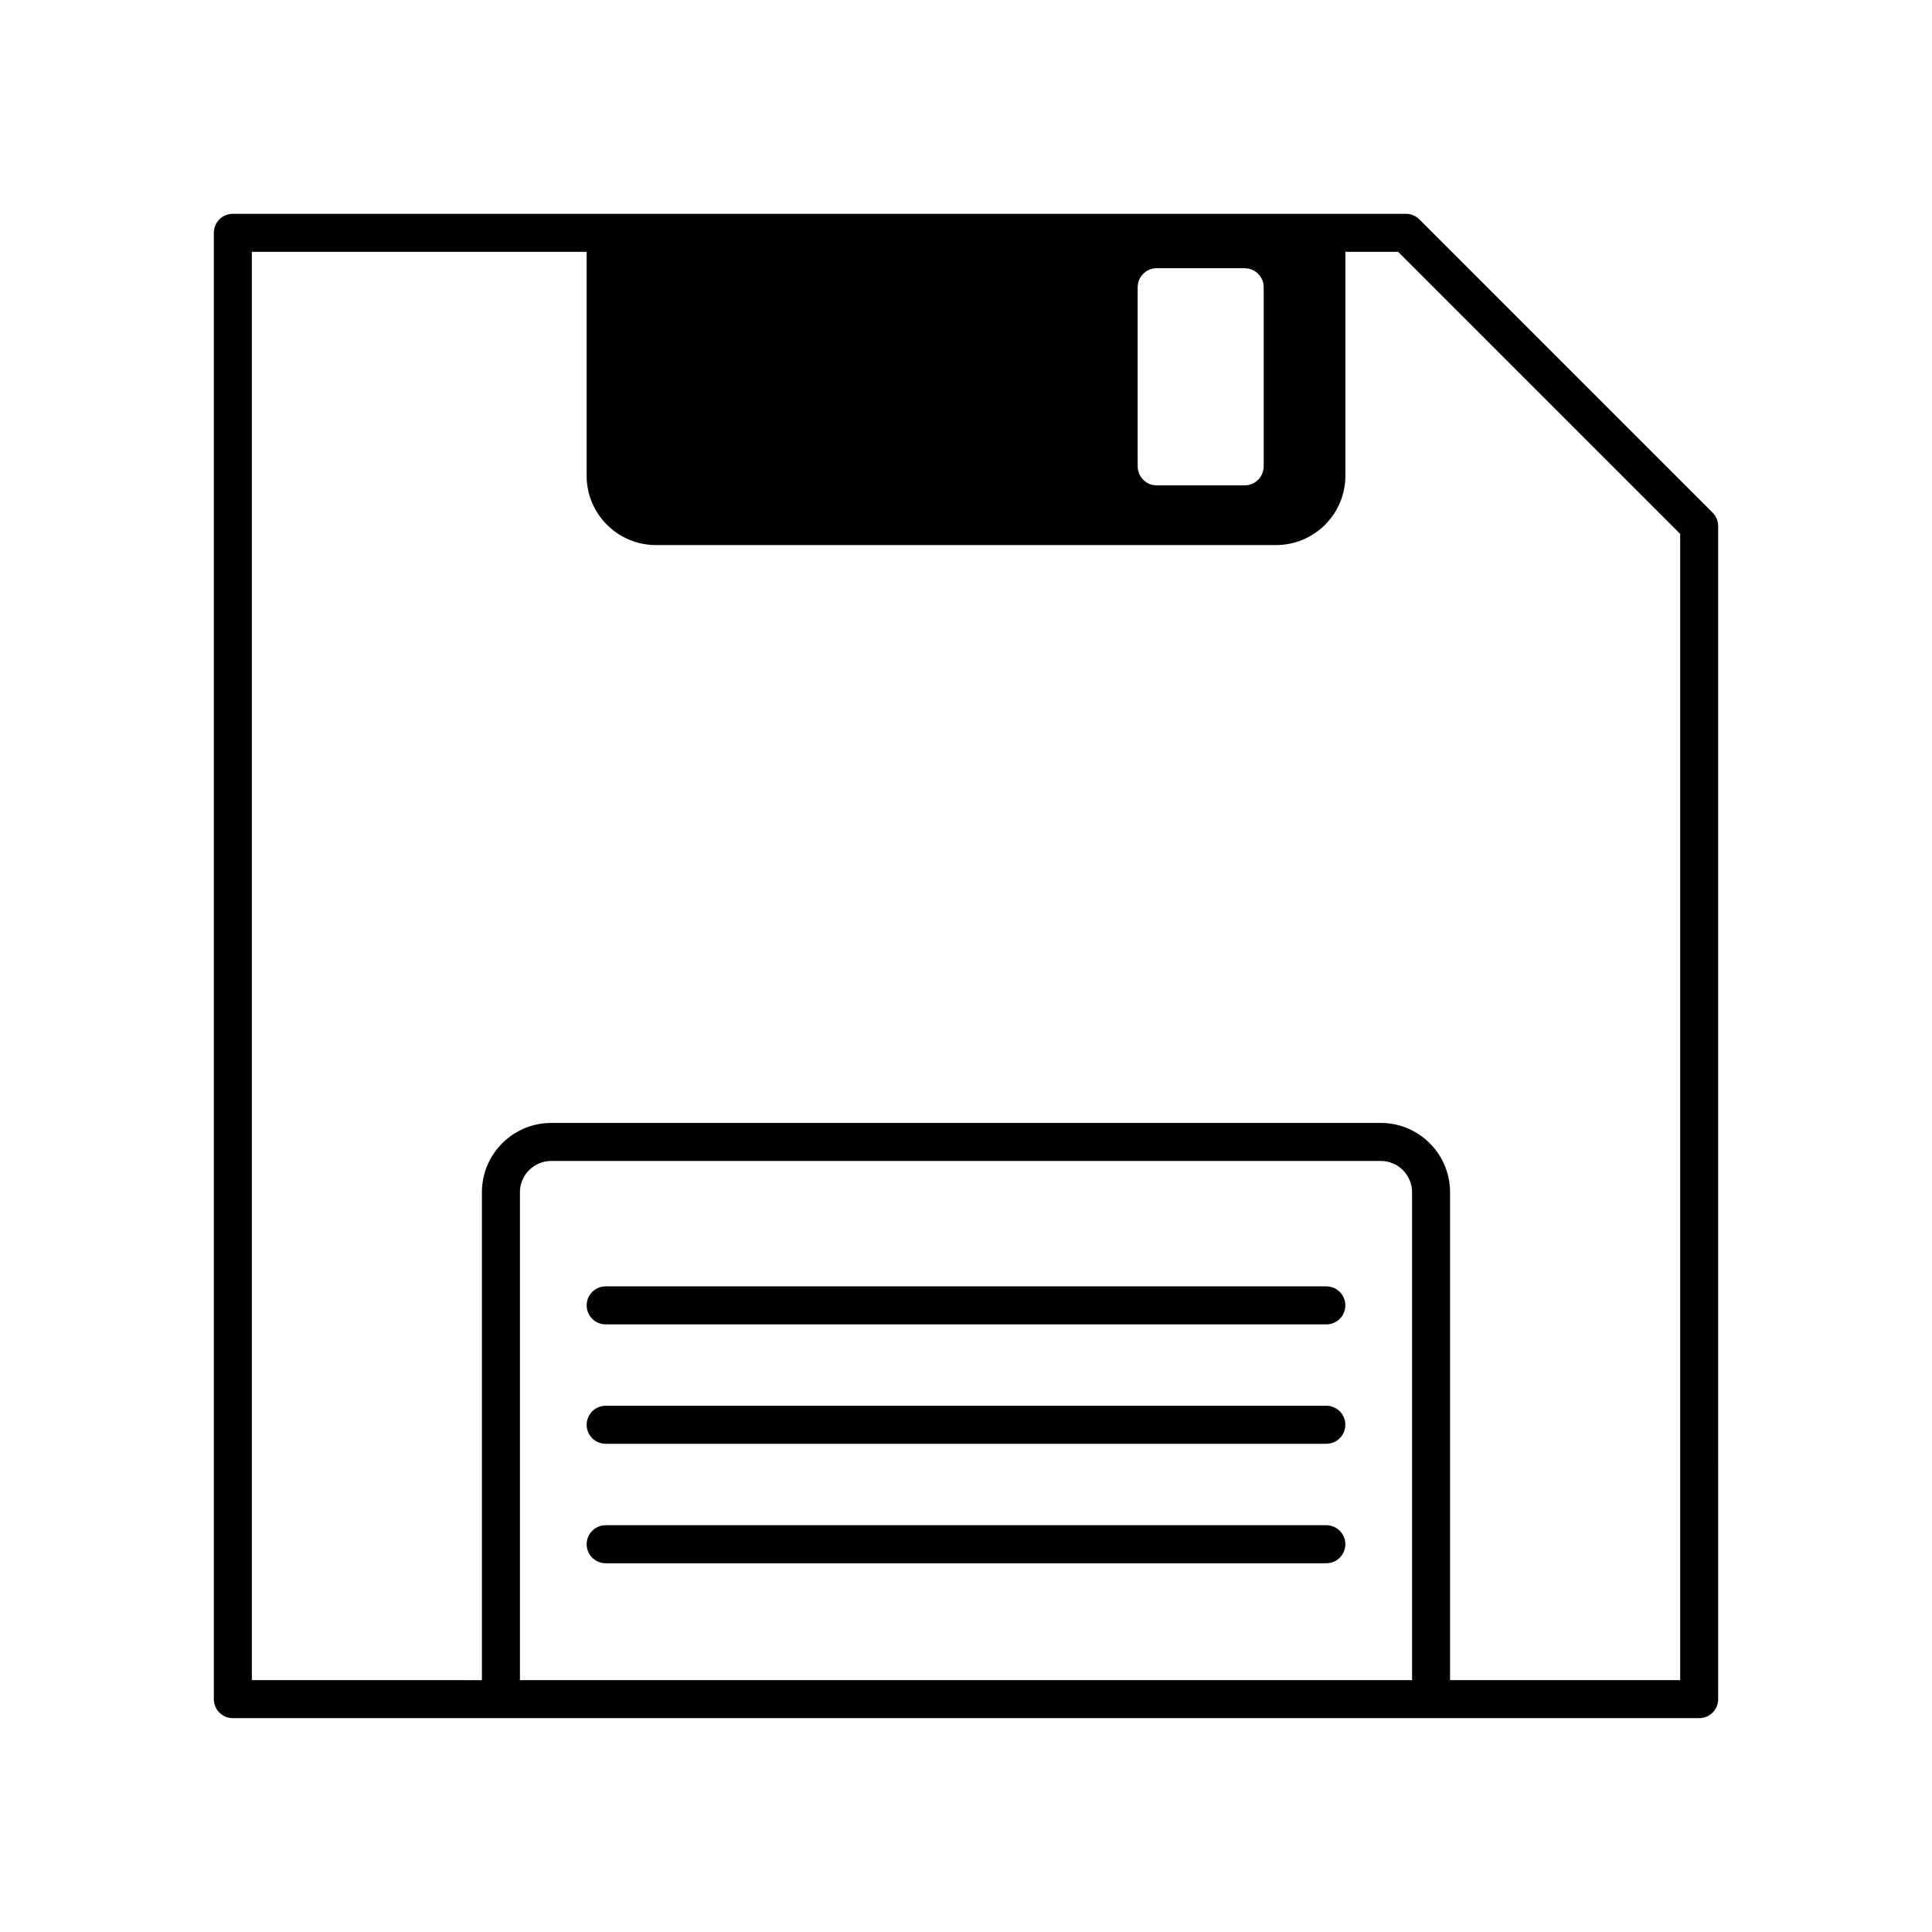 <?xml version="1.0" encoding="UTF-8"?>
<!-- Uploaded to: ICON Repo, www.svgrepo.com, Generator: ICON Repo Mixer Tools -->
<svg fill="#000000" width="800px" height="800px" version="1.1" viewBox="144 144 512 512" xmlns="http://www.w3.org/2000/svg">
 <g>
  <path d="m598.95 281.49c-0.254-0.617-0.625-1.176-1.094-1.641l-77.703-77.707c-0.469-0.469-1.023-0.836-1.645-1.094-0.613-0.254-1.27-0.391-1.922-0.391h-21.082l-191 0.004h-98.797c-2.781 0-5.039 2.254-5.039 5.039v388.59c0 2.785 2.254 5.039 5.039 5.039h388.59c2.785 0 5.039-2.254 5.039-5.039l-0.004-310.88c0-0.66-0.133-1.309-0.387-1.926zm-120.06-61.367v47.465c0 2.781-2.254 5.039-5.039 5.039h-23.316c-2.785 0-5.039-2.254-5.039-5.039v-47.465c0-2.781 2.254-5.039 5.039-5.039h23.316c2.785 0 5.039 2.258 5.039 5.039zm-197.1 369.13v-129.3c0-4.57 3.719-8.285 8.285-8.285h219.85c4.57 0 8.285 3.715 8.285 8.285v129.3zm246.49 0v-129.3c0-10.125-8.234-18.363-18.363-18.363l-219.84 0.004c-10.125 0-18.363 8.234-18.363 18.363v129.3l-60.969-0.004v-378.52h88.719v59.352c0 10.125 8.238 18.363 18.363 18.363h164.35c10.125 0 18.367-8.238 18.367-18.363v-59.352h13.957l74.758 74.762v303.75z"/>
  <path d="m495.49 484.9h-190.98c-2.781 0-5.039 2.254-5.039 5.039s2.254 5.039 5.039 5.039h190.98c2.785 0 5.039-2.254 5.039-5.039s-2.25-5.039-5.035-5.039z"/>
  <path d="m495.49 516.54h-190.98c-2.781 0-5.039 2.254-5.039 5.039 0 2.785 2.254 5.039 5.039 5.039h190.98c2.785 0 5.039-2.254 5.039-5.039 0-2.785-2.25-5.039-5.035-5.039z"/>
  <path d="m495.49 548.2h-190.98c-2.781 0-5.039 2.254-5.039 5.039s2.254 5.039 5.039 5.039h190.98c2.785 0 5.039-2.254 5.039-5.039s-2.25-5.039-5.035-5.039z"/>
 </g>
</svg>